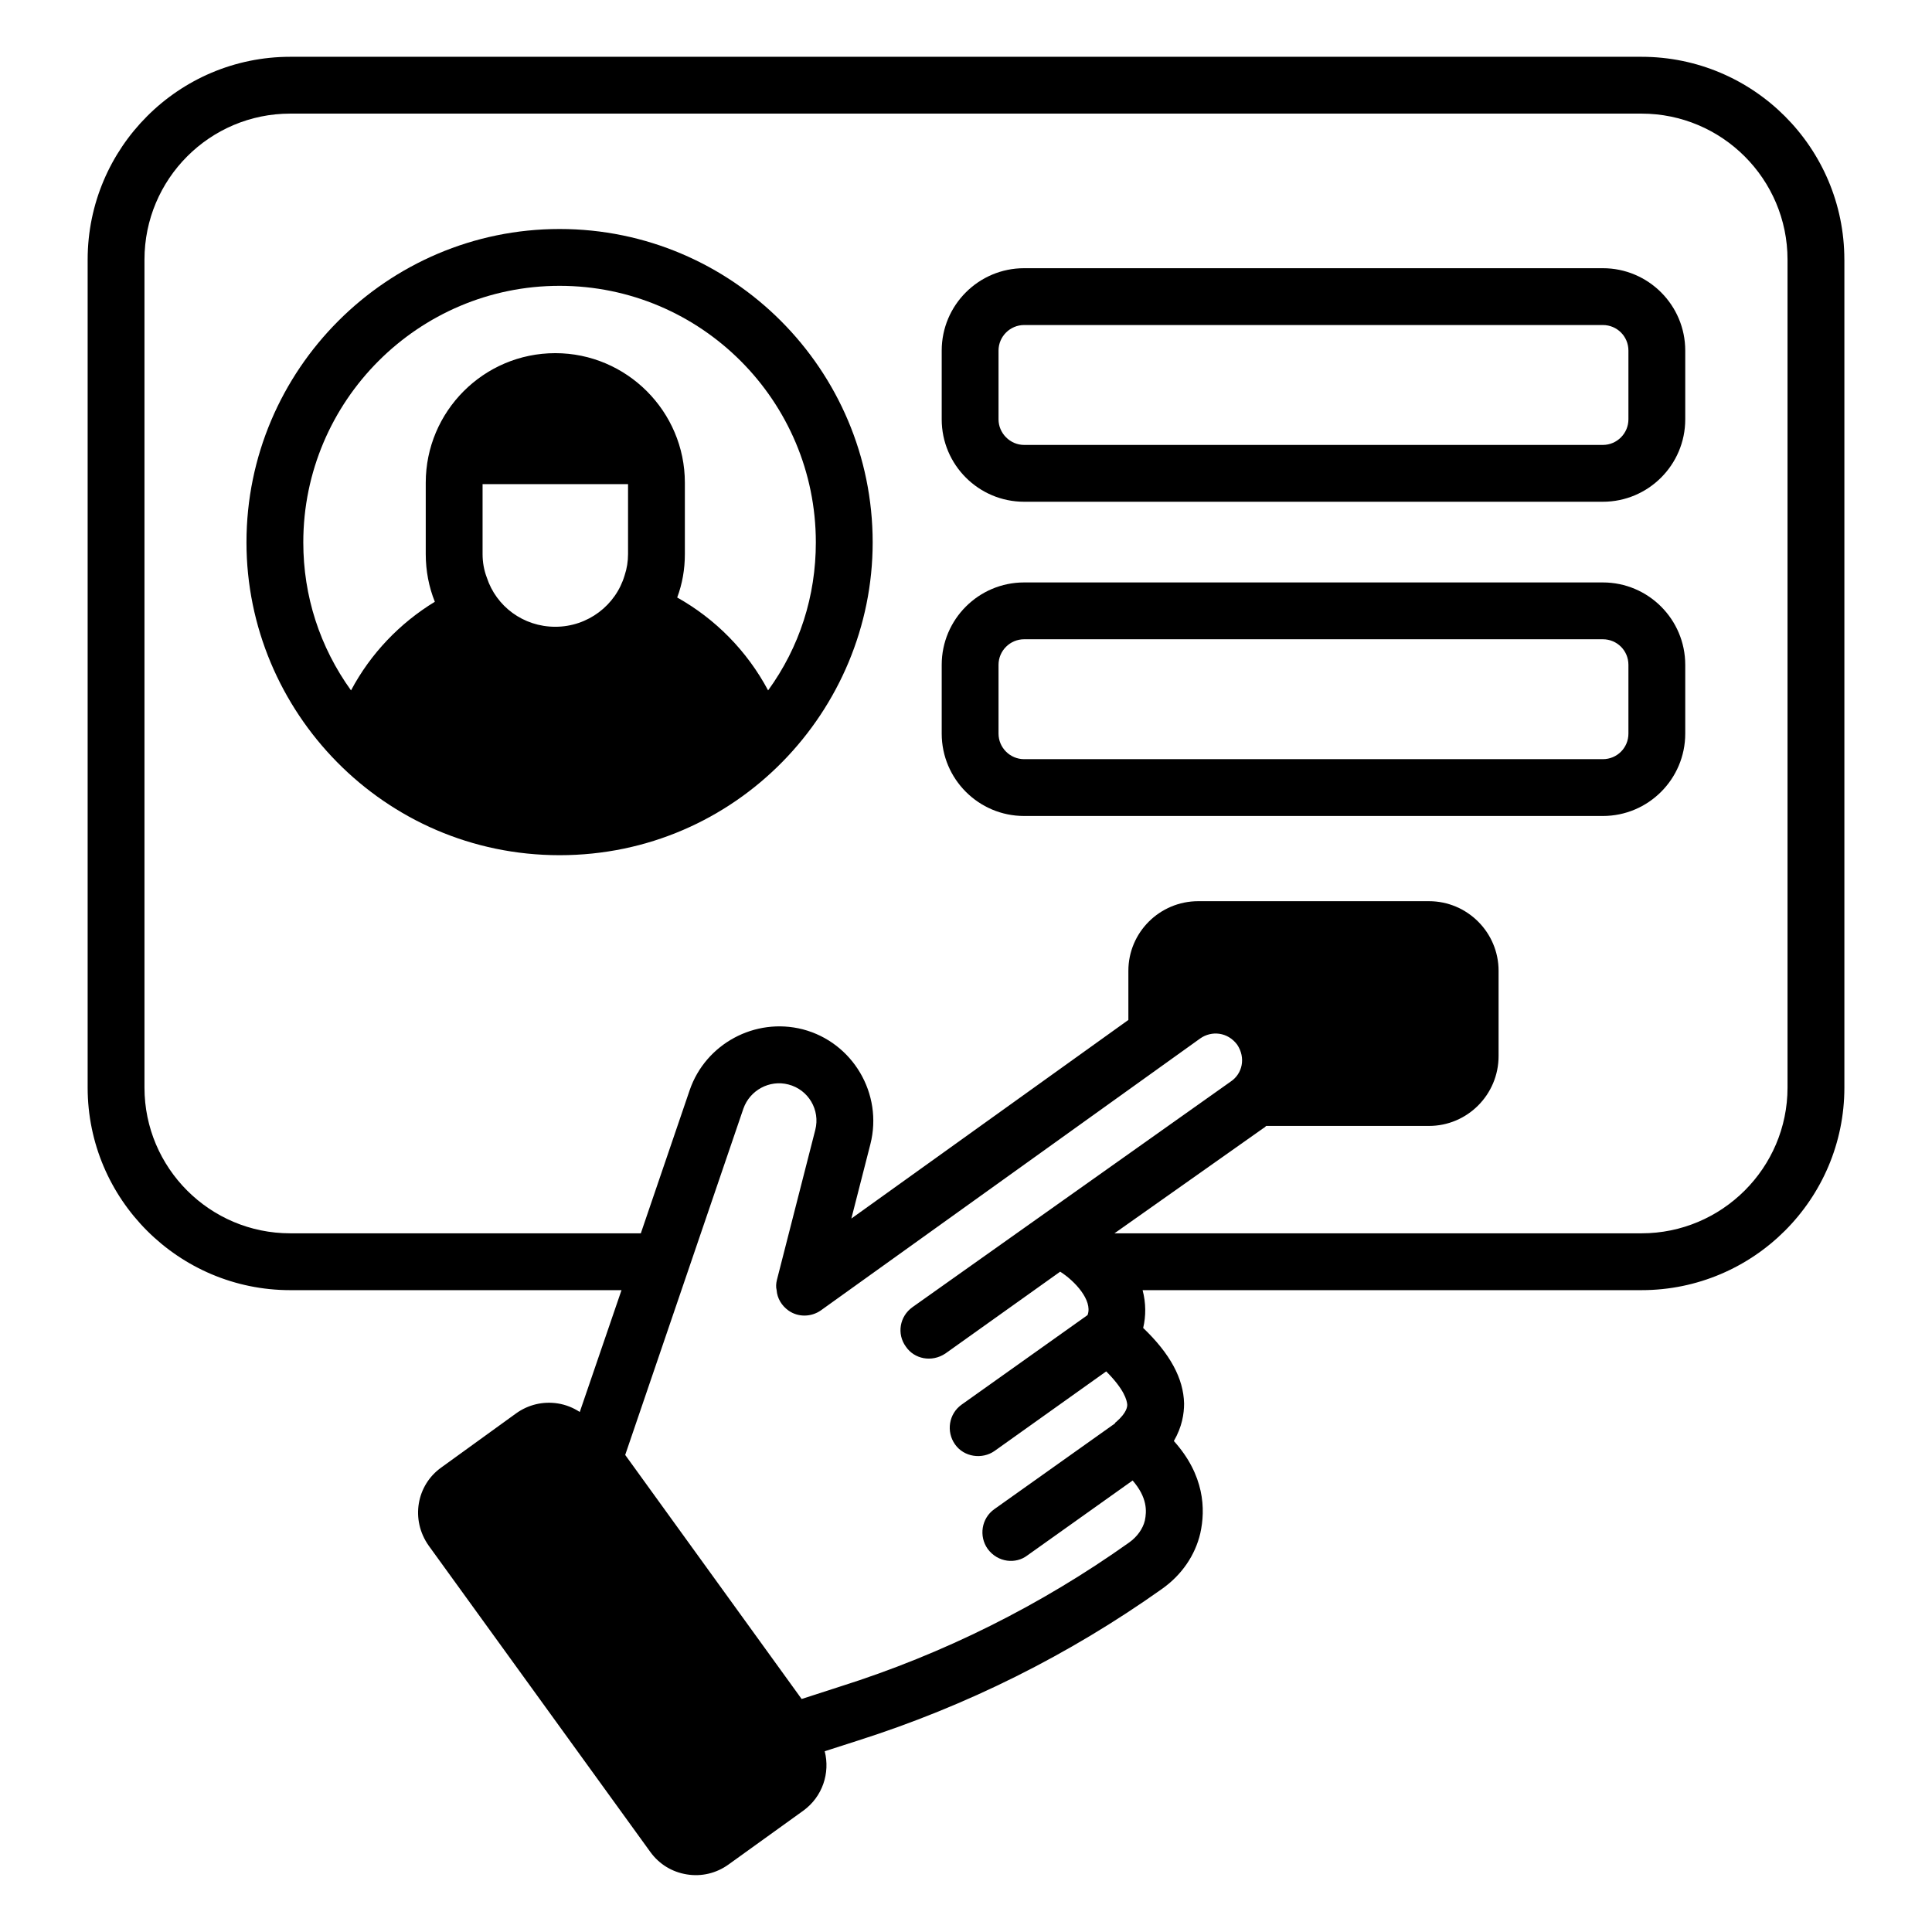 <?xml version="1.0" encoding="UTF-8"?>
<svg xmlns="http://www.w3.org/2000/svg" id="Layer_1" height="512" viewBox="0 0 68 68" width="512">
  <g id="Online_Registration">
    <path d="m64.915 9.139c0-3.94-3.2-7.14-7.14-7.14h-47.56c-3.93 0-7.13 3.2-7.13 7.14v29.14c0 3.93 3.2 7.13 7.13 7.13h11.66l-1.469 4.288c-.23-.15-.488-.255-.768-.3-.521-.083-1.043.04-1.474.35l-2.632 1.904c-.866.615-1.093 1.833-.442 2.753l7.799 10.778c.311.431.766.708 1.287.791.513.084 1.035-.038 1.466-.349l2.634-1.896c.675-.491.947-1.326.751-2.09l1.149-.369c3.84-1.22 7.45-3.02 10.73-5.35.69-.49 1.16-1.18 1.34-1.95.19-.85.15-2.05-.93-3.25.29-.5.36-.96.36-1.32-.02-.88-.49-1.75-1.44-2.66.1-.42.1-.87-.02-1.33h17.56c3.94 0 7.14-3.2 7.14-7.13v-29.14zm-24.62 44.38c-.07.29-.27.57-.55.77-3.11 2.21-6.53 3.92-10.17 5.07l-1.36.44-6.21-8.59c.035-.103 4.442-13.015 4.16-12.19.23-.65.92-1.02 1.58-.85.71.18 1.13.9.95 1.6-.026.102-1.376 5.382-1.35 5.28-.03.12-.04.25-.01.36.02.29.18.55.42.72.34.24.8.23 1.14-.01.578-.414 13.244-9.494 13.35-9.57.397-.278.963-.23 1.3.22.308.462.186 1.023-.23 1.3-.1.071-12.033 8.528-11.2 7.94-.45.32-.56.94-.23 1.39.293.432.905.563 1.39.24.1-.071 4.308-3.071 4.04-2.88.525.332 1.137 1.008.97 1.51l-.01.02-4.43 3.15c-.45.32-.55.95-.23 1.4.317.451.96.534 1.39.23l3.93-2.8c.64.64.73 1.02.74 1.17 0 .06 0 .27-.39.61-.02.01-.03.02-.04.04v.01l-4.25 3.02c-.45.32-.55.95-.23 1.4.357.481.99.536 1.39.23l3.71-2.64c.52.6.5 1.08.43 1.41zm22.62-15.24c0 2.83-2.31 5.13-5.14 5.13h-18.55l5.24-3.7c.04-.02.07-.05.1-.08h5.73c1.35 0 2.45-1.1 2.45-2.46v-3c0-1.35-1.1-2.45-2.45-2.45h-8.12c-1.36 0-2.46 1.1-2.46 2.45v1.73l-9.75 6.99.67-2.62c.45-1.77-.62-3.58-2.38-4.04-1.68-.43-3.42.51-3.98 2.14l-1.72 5.04h-12.34c-2.83 0-5.13-2.3-5.13-5.13v-29.14c0-2.84 2.3-5.14 5.13-5.14h47.56c2.83 0 5.14 2.3 5.14 5.14z"></path>
    <path d="m56.415 20.5h-20.37c-1.6 0-2.9 1.3-2.9 2.9v2.42c0 1.6 1.3 2.9 2.9 2.9h20.37c1.6 0 2.9-1.3 2.9-2.9v-2.42c0-1.6-1.3-2.9-2.9-2.9zm.9 5.32c0 .5-.4.9-.9.9h-20.37c-.49 0-.9-.4-.9-.9v-2.42c0-.5.41-.9.9-.9h20.37c.5 0 .9.4.9.9z"></path>
    <path d="m56.415 9.44h-20.37c-1.6 0-2.9 1.3-2.9 2.9v2.42c0 1.6 1.3 2.9 2.9 2.9h20.37c1.6 0 2.9-1.3 2.9-2.9v-2.42c0-1.6-1.3-2.9-2.9-2.9zm.9 5.32c0 .49-.4.9-.9.9h-20.37c-.49 0-.9-.41-.9-.9v-2.42c0-.5.41-.9.9-.9h20.37c.5 0 .9.4.9.9z"></path>
    <path d="m19.695 8.06c-6.07 0-11.02 4.95-11.02 11.03 0 5.95 4.836 11.01 11.02 11.01 6.224 0 11.02-5.093 11.02-11.01 0-6.08-4.94-11.03-11.02-11.03zm2.41 11.44c0 .26-.04.51-.12.75-.31 1.05-1.29 1.81-2.44 1.81-1.13 0-2.08-.72-2.41-1.73-.1-.26-.15-.54-.15-.83v-2.46h5.12v2.46zm4.93 4.8c-.74-1.39-1.86-2.52-3.2-3.27.18-.48.27-.99.27-1.53v-2.51c0-2.51-2.05-4.56-4.56-4.56-2.52 0-4.56 2.05-4.56 4.56v2.51c0 .59.11 1.16.32 1.68-1.23.75-2.26 1.82-2.95 3.12-1.1-1.53-1.68-3.32-1.68-5.21 0-4.98 4.05-9.03 9.02-9.03 4.98 0 9.02 4.05 9.02 9.03 0 1.89-.57 3.68-1.68 5.21z"></path>
  </g>
</svg>
